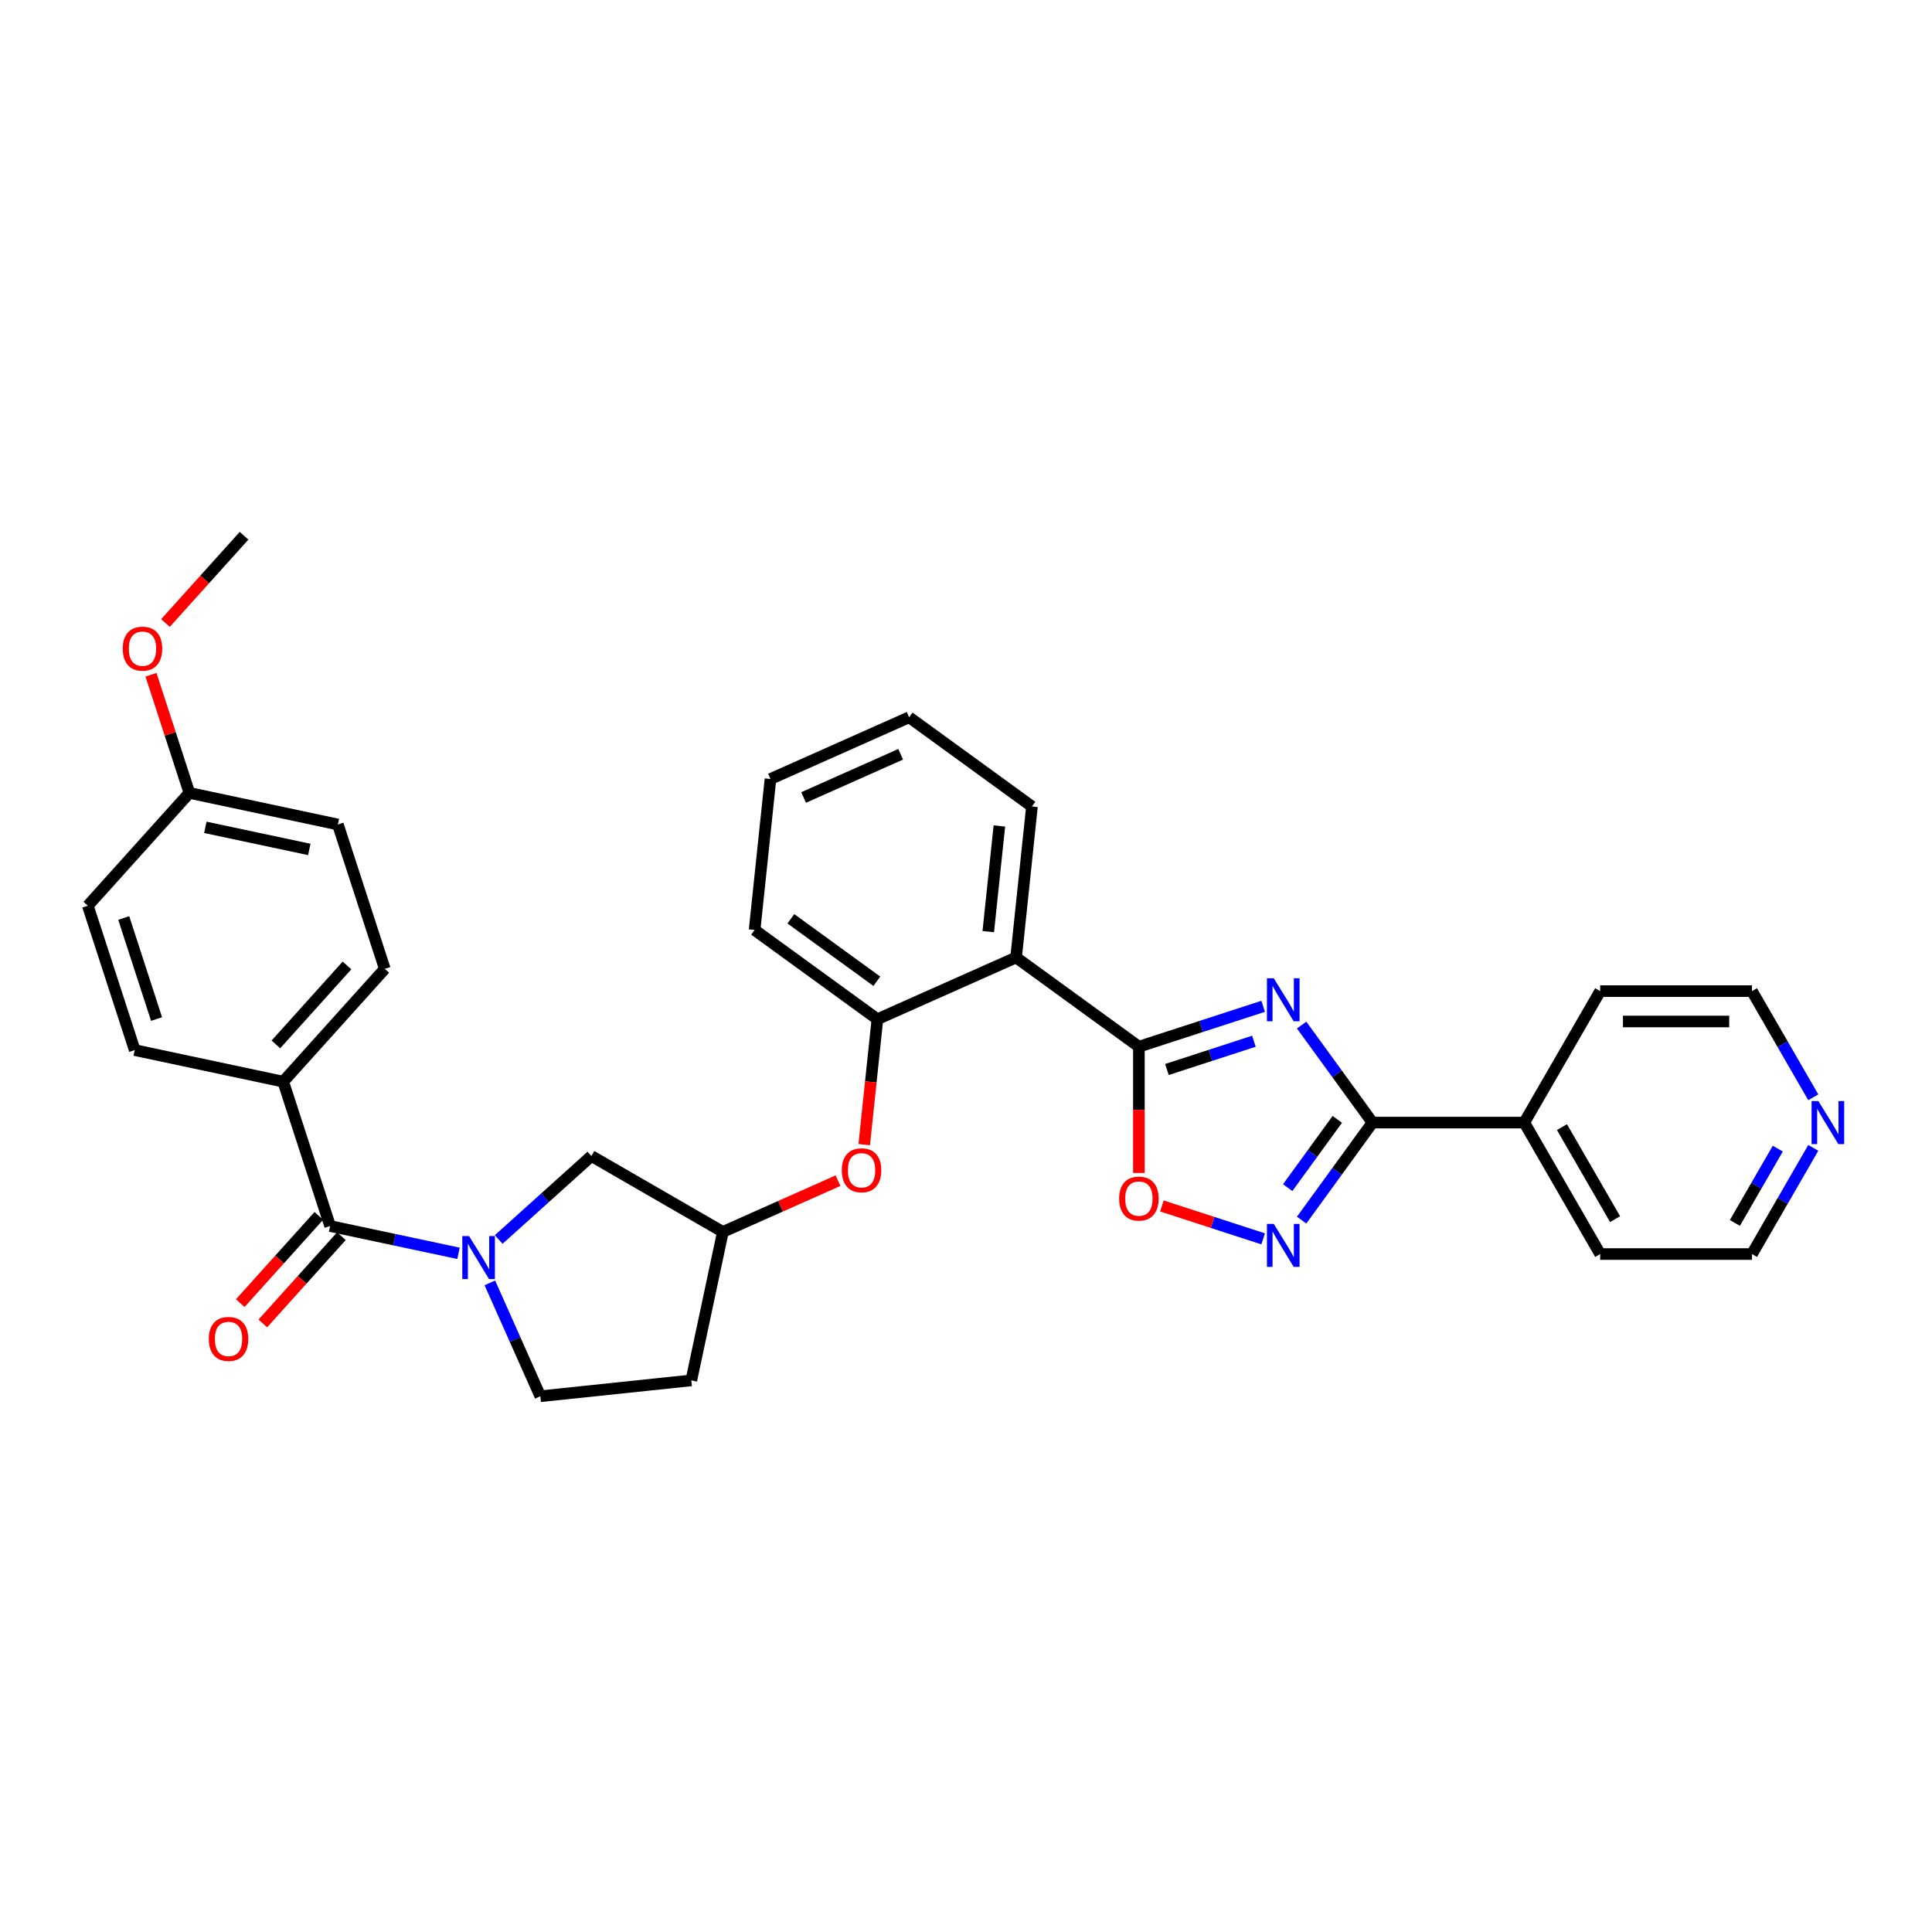 <?xml version='1.0' encoding='iso-8859-1'?>
<svg version='1.1' baseProfile='full'
              xmlns='http://www.w3.org/2000/svg'
                      xmlns:rdkit='http://www.rdkit.org/xml'
                      xmlns:xlink='http://www.w3.org/1999/xlink'
                  xml:space='preserve'
width='1000px' height='1000px' viewBox='0 0 1000 1000'>
<!-- END OF HEADER -->
<rect style='opacity:1.0;fill:#FFFFFF;stroke:none' width='1000' height='1000' x='0' y='0'> </rect>
<path class='bond-0' d='M 653.81,520.863 L 621.649,531.313' style='fill:none;fill-rule:evenodd;stroke:#0000FF;stroke-width:6px;stroke-linecap:butt;stroke-linejoin:miter;stroke-opacity:1' />
<path class='bond-0' d='M 621.649,531.313 L 589.488,541.762' style='fill:none;fill-rule:evenodd;stroke:#000000;stroke-width:6px;stroke-linecap:butt;stroke-linejoin:miter;stroke-opacity:1' />
<path class='bond-0' d='M 649.018,538.943 L 626.505,546.258' style='fill:none;fill-rule:evenodd;stroke:#0000FF;stroke-width:6px;stroke-linecap:butt;stroke-linejoin:miter;stroke-opacity:1' />
<path class='bond-0' d='M 626.505,546.258 L 603.992,553.573' style='fill:none;fill-rule:evenodd;stroke:#000000;stroke-width:6px;stroke-linecap:butt;stroke-linejoin:miter;stroke-opacity:1' />
<path class='bond-1' d='M 673.723,530.573 L 692.059,555.81' style='fill:none;fill-rule:evenodd;stroke:#0000FF;stroke-width:6px;stroke-linecap:butt;stroke-linejoin:miter;stroke-opacity:1' />
<path class='bond-1' d='M 692.059,555.81 L 710.395,581.048' style='fill:none;fill-rule:evenodd;stroke:#000000;stroke-width:6px;stroke-linecap:butt;stroke-linejoin:miter;stroke-opacity:1' />
<path class='bond-4' d='M 589.488,541.762 L 525.923,495.58' style='fill:none;fill-rule:evenodd;stroke:#000000;stroke-width:6px;stroke-linecap:butt;stroke-linejoin:miter;stroke-opacity:1' />
<path class='bond-6' d='M 589.488,541.762 L 589.488,574.44' style='fill:none;fill-rule:evenodd;stroke:#000000;stroke-width:6px;stroke-linecap:butt;stroke-linejoin:miter;stroke-opacity:1' />
<path class='bond-6' d='M 589.488,574.44 L 589.488,607.117' style='fill:none;fill-rule:evenodd;stroke:#FF0000;stroke-width:6px;stroke-linecap:butt;stroke-linejoin:miter;stroke-opacity:1' />
<path class='bond-3' d='M 710.395,581.048 L 692.059,606.285' style='fill:none;fill-rule:evenodd;stroke:#000000;stroke-width:6px;stroke-linecap:butt;stroke-linejoin:miter;stroke-opacity:1' />
<path class='bond-3' d='M 692.059,606.285 L 673.723,631.523' style='fill:none;fill-rule:evenodd;stroke:#0000FF;stroke-width:6px;stroke-linecap:butt;stroke-linejoin:miter;stroke-opacity:1' />
<path class='bond-3' d='M 692.182,579.382 L 679.346,597.049' style='fill:none;fill-rule:evenodd;stroke:#000000;stroke-width:6px;stroke-linecap:butt;stroke-linejoin:miter;stroke-opacity:1' />
<path class='bond-3' d='M 679.346,597.049 L 666.511,614.715' style='fill:none;fill-rule:evenodd;stroke:#0000FF;stroke-width:6px;stroke-linecap:butt;stroke-linejoin:miter;stroke-opacity:1' />
<path class='bond-13' d='M 710.395,581.048 L 788.966,581.048' style='fill:none;fill-rule:evenodd;stroke:#000000;stroke-width:6px;stroke-linecap:butt;stroke-linejoin:miter;stroke-opacity:1' />
<path class='bond-2' d='M 258.124,641.557 L 282.117,619.953' style='fill:none;fill-rule:evenodd;stroke:#0000FF;stroke-width:6px;stroke-linecap:butt;stroke-linejoin:miter;stroke-opacity:1' />
<path class='bond-2' d='M 282.117,619.953 L 306.11,598.35' style='fill:none;fill-rule:evenodd;stroke:#000000;stroke-width:6px;stroke-linecap:butt;stroke-linejoin:miter;stroke-opacity:1' />
<path class='bond-5' d='M 237.318,648.713 L 204.093,641.65' style='fill:none;fill-rule:evenodd;stroke:#0000FF;stroke-width:6px;stroke-linecap:butt;stroke-linejoin:miter;stroke-opacity:1' />
<path class='bond-5' d='M 204.093,641.65 L 170.867,634.588' style='fill:none;fill-rule:evenodd;stroke:#000000;stroke-width:6px;stroke-linecap:butt;stroke-linejoin:miter;stroke-opacity:1' />
<path class='bond-35' d='M 253.549,664.014 L 266.614,693.358' style='fill:none;fill-rule:evenodd;stroke:#0000FF;stroke-width:6px;stroke-linecap:butt;stroke-linejoin:miter;stroke-opacity:1' />
<path class='bond-35' d='M 266.614,693.358 L 279.679,722.701' style='fill:none;fill-rule:evenodd;stroke:#000000;stroke-width:6px;stroke-linecap:butt;stroke-linejoin:miter;stroke-opacity:1' />
<path class='bond-32' d='M 653.81,641.233 L 627.601,632.717' style='fill:none;fill-rule:evenodd;stroke:#0000FF;stroke-width:6px;stroke-linecap:butt;stroke-linejoin:miter;stroke-opacity:1' />
<path class='bond-32' d='M 627.601,632.717 L 601.393,624.201' style='fill:none;fill-rule:evenodd;stroke:#FF0000;stroke-width:6px;stroke-linecap:butt;stroke-linejoin:miter;stroke-opacity:1' />
<path class='bond-7' d='M 525.923,495.58 L 454.145,527.537' style='fill:none;fill-rule:evenodd;stroke:#000000;stroke-width:6px;stroke-linecap:butt;stroke-linejoin:miter;stroke-opacity:1' />
<path class='bond-22' d='M 525.923,495.58 L 534.136,417.44' style='fill:none;fill-rule:evenodd;stroke:#000000;stroke-width:6px;stroke-linecap:butt;stroke-linejoin:miter;stroke-opacity:1' />
<path class='bond-22' d='M 511.527,482.216 L 517.276,427.518' style='fill:none;fill-rule:evenodd;stroke:#000000;stroke-width:6px;stroke-linecap:butt;stroke-linejoin:miter;stroke-opacity:1' />
<path class='bond-10' d='M 170.867,634.588 L 146.588,559.863' style='fill:none;fill-rule:evenodd;stroke:#000000;stroke-width:6px;stroke-linecap:butt;stroke-linejoin:miter;stroke-opacity:1' />
<path class='bond-12' d='M 165.028,629.331 L 144.691,651.917' style='fill:none;fill-rule:evenodd;stroke:#000000;stroke-width:6px;stroke-linecap:butt;stroke-linejoin:miter;stroke-opacity:1' />
<path class='bond-12' d='M 144.691,651.917 L 124.354,674.504' style='fill:none;fill-rule:evenodd;stroke:#FF0000;stroke-width:6px;stroke-linecap:butt;stroke-linejoin:miter;stroke-opacity:1' />
<path class='bond-12' d='M 176.706,639.845 L 156.369,662.432' style='fill:none;fill-rule:evenodd;stroke:#000000;stroke-width:6px;stroke-linecap:butt;stroke-linejoin:miter;stroke-opacity:1' />
<path class='bond-12' d='M 156.369,662.432 L 136.032,685.019' style='fill:none;fill-rule:evenodd;stroke:#FF0000;stroke-width:6px;stroke-linecap:butt;stroke-linejoin:miter;stroke-opacity:1' />
<path class='bond-8' d='M 454.145,527.537 L 450.733,560' style='fill:none;fill-rule:evenodd;stroke:#000000;stroke-width:6px;stroke-linecap:butt;stroke-linejoin:miter;stroke-opacity:1' />
<path class='bond-8' d='M 450.733,560 L 447.321,592.462' style='fill:none;fill-rule:evenodd;stroke:#FF0000;stroke-width:6px;stroke-linecap:butt;stroke-linejoin:miter;stroke-opacity:1' />
<path class='bond-24' d='M 454.145,527.537 L 390.58,481.355' style='fill:none;fill-rule:evenodd;stroke:#000000;stroke-width:6px;stroke-linecap:butt;stroke-linejoin:miter;stroke-opacity:1' />
<path class='bond-24' d='M 453.847,507.897 L 409.351,475.569' style='fill:none;fill-rule:evenodd;stroke:#000000;stroke-width:6px;stroke-linecap:butt;stroke-linejoin:miter;stroke-opacity:1' />
<path class='bond-14' d='M 433.754,611.1 L 403.954,624.367' style='fill:none;fill-rule:evenodd;stroke:#FF0000;stroke-width:6px;stroke-linecap:butt;stroke-linejoin:miter;stroke-opacity:1' />
<path class='bond-14' d='M 403.954,624.367 L 374.154,637.635' style='fill:none;fill-rule:evenodd;stroke:#000000;stroke-width:6px;stroke-linecap:butt;stroke-linejoin:miter;stroke-opacity:1' />
<path class='bond-9' d='M 306.11,598.35 L 374.154,637.635' style='fill:none;fill-rule:evenodd;stroke:#000000;stroke-width:6px;stroke-linecap:butt;stroke-linejoin:miter;stroke-opacity:1' />
<path class='bond-17' d='M 146.588,559.863 L 199.162,501.474' style='fill:none;fill-rule:evenodd;stroke:#000000;stroke-width:6px;stroke-linecap:butt;stroke-linejoin:miter;stroke-opacity:1' />
<path class='bond-17' d='M 142.796,540.59 L 179.598,499.717' style='fill:none;fill-rule:evenodd;stroke:#000000;stroke-width:6px;stroke-linecap:butt;stroke-linejoin:miter;stroke-opacity:1' />
<path class='bond-18' d='M 146.588,559.863 L 69.734,543.527' style='fill:none;fill-rule:evenodd;stroke:#000000;stroke-width:6px;stroke-linecap:butt;stroke-linejoin:miter;stroke-opacity:1' />
<path class='bond-11' d='M 279.679,722.701 L 357.819,714.489' style='fill:none;fill-rule:evenodd;stroke:#000000;stroke-width:6px;stroke-linecap:butt;stroke-linejoin:miter;stroke-opacity:1' />
<path class='bond-27' d='M 788.966,581.048 L 828.251,513.004' style='fill:none;fill-rule:evenodd;stroke:#000000;stroke-width:6px;stroke-linecap:butt;stroke-linejoin:miter;stroke-opacity:1' />
<path class='bond-28' d='M 788.966,581.048 L 828.251,649.092' style='fill:none;fill-rule:evenodd;stroke:#000000;stroke-width:6px;stroke-linecap:butt;stroke-linejoin:miter;stroke-opacity:1' />
<path class='bond-28' d='M 808.467,583.397 L 835.967,631.028' style='fill:none;fill-rule:evenodd;stroke:#000000;stroke-width:6px;stroke-linecap:butt;stroke-linejoin:miter;stroke-opacity:1' />
<path class='bond-16' d='M 374.154,637.635 L 357.819,714.489' style='fill:none;fill-rule:evenodd;stroke:#000000;stroke-width:6px;stroke-linecap:butt;stroke-linejoin:miter;stroke-opacity:1' />
<path class='bond-15' d='M 938.55,594.138 L 922.686,621.615' style='fill:none;fill-rule:evenodd;stroke:#0000FF;stroke-width:6px;stroke-linecap:butt;stroke-linejoin:miter;stroke-opacity:1' />
<path class='bond-15' d='M 922.686,621.615 L 906.822,649.092' style='fill:none;fill-rule:evenodd;stroke:#000000;stroke-width:6px;stroke-linecap:butt;stroke-linejoin:miter;stroke-opacity:1' />
<path class='bond-15' d='M 920.182,594.524 L 909.077,613.758' style='fill:none;fill-rule:evenodd;stroke:#0000FF;stroke-width:6px;stroke-linecap:butt;stroke-linejoin:miter;stroke-opacity:1' />
<path class='bond-15' d='M 909.077,613.758 L 897.972,632.992' style='fill:none;fill-rule:evenodd;stroke:#000000;stroke-width:6px;stroke-linecap:butt;stroke-linejoin:miter;stroke-opacity:1' />
<path class='bond-33' d='M 938.55,567.958 L 922.686,540.481' style='fill:none;fill-rule:evenodd;stroke:#0000FF;stroke-width:6px;stroke-linecap:butt;stroke-linejoin:miter;stroke-opacity:1' />
<path class='bond-33' d='M 922.686,540.481 L 906.822,513.004' style='fill:none;fill-rule:evenodd;stroke:#000000;stroke-width:6px;stroke-linecap:butt;stroke-linejoin:miter;stroke-opacity:1' />
<path class='bond-21' d='M 199.162,501.474 L 174.882,426.749' style='fill:none;fill-rule:evenodd;stroke:#000000;stroke-width:6px;stroke-linecap:butt;stroke-linejoin:miter;stroke-opacity:1' />
<path class='bond-20' d='M 69.734,543.527 L 45.455,468.802' style='fill:none;fill-rule:evenodd;stroke:#000000;stroke-width:6px;stroke-linecap:butt;stroke-linejoin:miter;stroke-opacity:1' />
<path class='bond-20' d='M 81.037,527.463 L 64.041,475.155' style='fill:none;fill-rule:evenodd;stroke:#000000;stroke-width:6px;stroke-linecap:butt;stroke-linejoin:miter;stroke-opacity:1' />
<path class='bond-19' d='M 98.028,410.413 L 45.455,468.802' style='fill:none;fill-rule:evenodd;stroke:#000000;stroke-width:6px;stroke-linecap:butt;stroke-linejoin:miter;stroke-opacity:1' />
<path class='bond-23' d='M 98.028,410.413 L 88.092,379.831' style='fill:none;fill-rule:evenodd;stroke:#000000;stroke-width:6px;stroke-linecap:butt;stroke-linejoin:miter;stroke-opacity:1' />
<path class='bond-23' d='M 88.092,379.831 L 78.155,349.249' style='fill:none;fill-rule:evenodd;stroke:#FF0000;stroke-width:6px;stroke-linecap:butt;stroke-linejoin:miter;stroke-opacity:1' />
<path class='bond-36' d='M 98.028,410.413 L 174.882,426.749' style='fill:none;fill-rule:evenodd;stroke:#000000;stroke-width:6px;stroke-linecap:butt;stroke-linejoin:miter;stroke-opacity:1' />
<path class='bond-36' d='M 106.289,428.234 L 160.087,439.669' style='fill:none;fill-rule:evenodd;stroke:#000000;stroke-width:6px;stroke-linecap:butt;stroke-linejoin:miter;stroke-opacity:1' />
<path class='bond-30' d='M 534.136,417.44 L 470.571,371.257' style='fill:none;fill-rule:evenodd;stroke:#000000;stroke-width:6px;stroke-linecap:butt;stroke-linejoin:miter;stroke-opacity:1' />
<path class='bond-29' d='M 85.648,322.472 L 105.986,299.885' style='fill:none;fill-rule:evenodd;stroke:#FF0000;stroke-width:6px;stroke-linecap:butt;stroke-linejoin:miter;stroke-opacity:1' />
<path class='bond-29' d='M 105.986,299.885 L 126.323,277.299' style='fill:none;fill-rule:evenodd;stroke:#000000;stroke-width:6px;stroke-linecap:butt;stroke-linejoin:miter;stroke-opacity:1' />
<path class='bond-34' d='M 390.58,481.355 L 398.793,403.215' style='fill:none;fill-rule:evenodd;stroke:#000000;stroke-width:6px;stroke-linecap:butt;stroke-linejoin:miter;stroke-opacity:1' />
<path class='bond-25' d='M 906.822,513.004 L 828.251,513.004' style='fill:none;fill-rule:evenodd;stroke:#000000;stroke-width:6px;stroke-linecap:butt;stroke-linejoin:miter;stroke-opacity:1' />
<path class='bond-25' d='M 895.036,528.718 L 840.037,528.718' style='fill:none;fill-rule:evenodd;stroke:#000000;stroke-width:6px;stroke-linecap:butt;stroke-linejoin:miter;stroke-opacity:1' />
<path class='bond-26' d='M 906.822,649.092 L 828.251,649.092' style='fill:none;fill-rule:evenodd;stroke:#000000;stroke-width:6px;stroke-linecap:butt;stroke-linejoin:miter;stroke-opacity:1' />
<path class='bond-31' d='M 470.571,371.257 L 398.793,403.215' style='fill:none;fill-rule:evenodd;stroke:#000000;stroke-width:6px;stroke-linecap:butt;stroke-linejoin:miter;stroke-opacity:1' />
<path class='bond-31' d='M 466.196,390.406 L 415.951,412.777' style='fill:none;fill-rule:evenodd;stroke:#000000;stroke-width:6px;stroke-linecap:butt;stroke-linejoin:miter;stroke-opacity:1' />
<path  class='atom-0' d='M 659.294 506.357
L 666.586 518.143
Q 667.308 519.306, 668.471 521.411
Q 669.634 523.517, 669.697 523.643
L 669.697 506.357
L 672.651 506.357
L 672.651 528.608
L 669.603 528.608
L 661.777 515.723
Q 660.866 514.214, 659.891 512.486
Q 658.948 510.757, 658.666 510.223
L 658.666 528.608
L 655.774 528.608
L 655.774 506.357
L 659.294 506.357
' fill='#0000FF'/>
<path  class='atom-3' d='M 242.802 639.798
L 250.094 651.584
Q 250.817 652.747, 251.98 654.852
Q 253.142 656.958, 253.205 657.084
L 253.205 639.798
L 256.159 639.798
L 256.159 662.049
L 253.111 662.049
L 245.285 649.164
Q 244.374 647.655, 243.4 645.927
Q 242.457 644.198, 242.174 643.664
L 242.174 662.049
L 239.283 662.049
L 239.283 639.798
L 242.802 639.798
' fill='#0000FF'/>
<path  class='atom-4' d='M 659.294 633.487
L 666.586 645.273
Q 667.308 646.435, 668.471 648.541
Q 669.634 650.647, 669.697 650.773
L 669.697 633.487
L 672.651 633.487
L 672.651 655.738
L 669.603 655.738
L 661.777 642.853
Q 660.866 641.344, 659.891 639.616
Q 658.948 637.887, 658.666 637.353
L 658.666 655.738
L 655.774 655.738
L 655.774 633.487
L 659.294 633.487
' fill='#0000FF'/>
<path  class='atom-7' d='M 579.274 620.396
Q 579.274 615.053, 581.913 612.067
Q 584.553 609.082, 589.488 609.082
Q 594.422 609.082, 597.062 612.067
Q 599.702 615.053, 599.702 620.396
Q 599.702 625.802, 597.03 628.881
Q 594.359 631.93, 589.488 631.93
Q 584.585 631.93, 581.913 628.881
Q 579.274 625.833, 579.274 620.396
M 589.488 629.416
Q 592.882 629.416, 594.705 627.153
Q 596.559 624.859, 596.559 620.396
Q 596.559 616.027, 594.705 613.827
Q 592.882 611.596, 589.488 611.596
Q 586.093 611.596, 584.239 613.796
Q 582.416 615.996, 582.416 620.396
Q 582.416 624.89, 584.239 627.153
Q 586.093 629.416, 589.488 629.416
' fill='#FF0000'/>
<path  class='atom-9' d='M 435.718 605.74
Q 435.718 600.398, 438.358 597.412
Q 440.998 594.426, 445.932 594.426
Q 450.866 594.426, 453.506 597.412
Q 456.146 600.398, 456.146 605.74
Q 456.146 611.146, 453.475 614.226
Q 450.804 617.275, 445.932 617.275
Q 441.029 617.275, 438.358 614.226
Q 435.718 611.177, 435.718 605.74
M 445.932 614.76
Q 449.326 614.76, 451.149 612.497
Q 453.004 610.203, 453.004 605.74
Q 453.004 601.372, 451.149 599.172
Q 449.326 596.94, 445.932 596.94
Q 442.538 596.94, 440.684 599.14
Q 438.861 601.34, 438.861 605.74
Q 438.861 610.235, 440.684 612.497
Q 442.538 614.76, 445.932 614.76
' fill='#FF0000'/>
<path  class='atom-13' d='M 108.079 693.04
Q 108.079 687.697, 110.719 684.712
Q 113.359 681.726, 118.293 681.726
Q 123.228 681.726, 125.868 684.712
Q 128.508 687.697, 128.508 693.04
Q 128.508 698.446, 125.836 701.526
Q 123.165 704.574, 118.293 704.574
Q 113.391 704.574, 110.719 701.526
Q 108.079 698.477, 108.079 693.04
M 118.293 702.06
Q 121.688 702.06, 123.511 699.797
Q 125.365 697.503, 125.365 693.04
Q 125.365 688.672, 123.511 686.472
Q 121.688 684.24, 118.293 684.24
Q 114.899 684.24, 113.045 686.44
Q 111.222 688.64, 111.222 693.04
Q 111.222 697.534, 113.045 699.797
Q 114.899 702.06, 118.293 702.06
' fill='#FF0000'/>
<path  class='atom-16' d='M 941.188 569.922
L 948.48 581.708
Q 949.203 582.871, 950.366 584.976
Q 951.528 587.082, 951.591 587.208
L 951.591 569.922
L 954.545 569.922
L 954.545 592.173
L 951.497 592.173
L 943.671 579.288
Q 942.76 577.779, 941.786 576.051
Q 940.843 574.322, 940.56 573.788
L 940.56 592.173
L 937.669 592.173
L 937.669 569.922
L 941.188 569.922
' fill='#0000FF'/>
<path  class='atom-24' d='M 63.535 335.751
Q 63.535 330.408, 66.175 327.422
Q 68.815 324.437, 73.749 324.437
Q 78.683 324.437, 81.323 327.422
Q 83.963 330.408, 83.963 335.751
Q 83.963 341.156, 81.292 344.236
Q 78.62 347.285, 73.749 347.285
Q 68.846 347.285, 66.175 344.236
Q 63.535 341.188, 63.535 335.751
M 73.749 344.771
Q 77.143 344.771, 78.966 342.508
Q 80.82 340.213, 80.82 335.751
Q 80.82 331.382, 78.966 329.182
Q 77.143 326.951, 73.749 326.951
Q 70.355 326.951, 68.5 329.151
Q 66.677 331.351, 66.677 335.751
Q 66.677 340.245, 68.5 342.508
Q 70.355 344.771, 73.749 344.771
' fill='#FF0000'/>
</svg>
